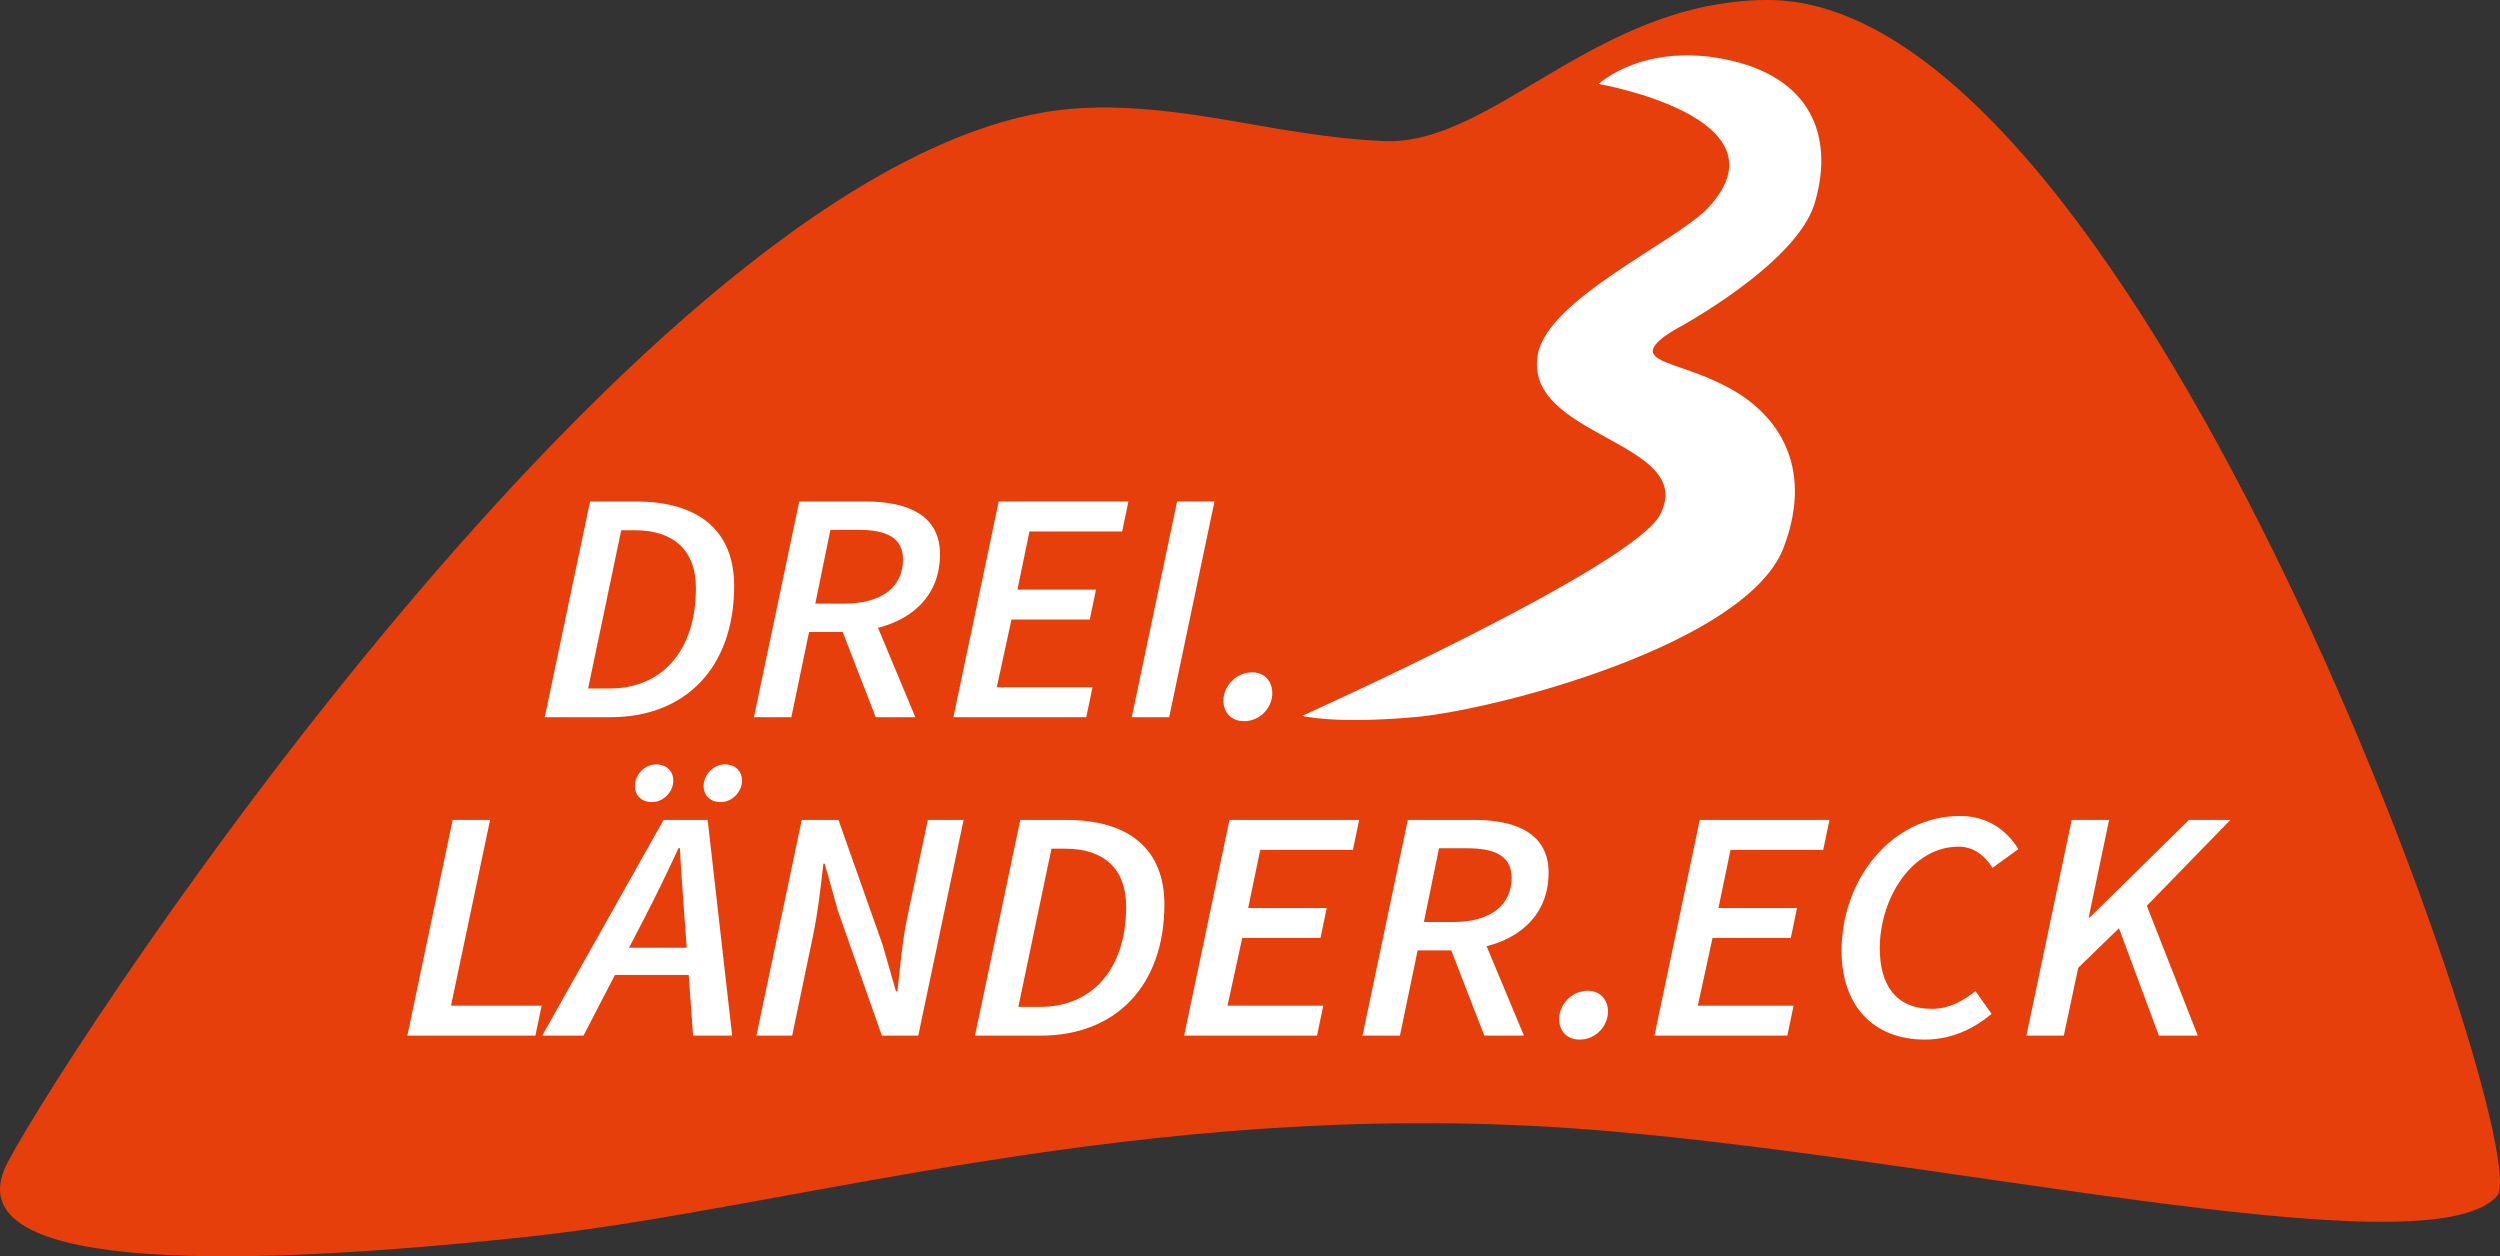 <svg clip-rule="evenodd" fill-rule="evenodd" stroke-linejoin="round" stroke-miterlimit="2" viewBox="0 0 1775 892" xmlns="http://www.w3.org/2000/svg"><rect x="0" y="0" width="1775" height="892" fill="#333333" stroke="none"/><g fill-rule="nonzero"><path d="m0 178.913c12.078-22.715 113.025-175.853 182.803-179.569 17.93-.955 33.134 4.808 51.67 5.609 18.537.801 35.999-23.871 65.247-24.039 63.553-.364 131.39 195.856 124.412 203.776-11.749 13.337-98.473-7.487-157.952-11.554-73.328-5.015-132.637 13.679-177.453 18.487-62.814 6.74-97.448 3.69-88.727-12.71" fill="#e73f0c" transform="matrix(4.167 0 0 4.167 5.549 79.527)"/><g fill="#fff"><path d="m0 26.953c8.688 0 14.637-6.25 14.637-17.084 0-6.497-3.824-9.869-10.387-9.869h-2.338l-5.642 26.953zm-3.4-31.853h7.838c10.742 0 16.715 5.035 16.715 14.387 0 13.937-8.358 22.366-21.059 22.366h-11.214z" transform="matrix(4.167 0 0 4.167 433.105 376.486)"/><path d="m0 5.058 4.698-3.777 8.192 19.625h-6.752zm.779-3.507c6.54 0 10.01-2.945 10.01-7.553 0-3.552-2.621-5.013-7.531-5.013h-4.84l-2.573 12.566zm-7.673-17.399h11.356c7.39 0 12.631 2.495 12.631 8.992 0 8.947-7.673 13.24-16.479 13.24h-5.831l-3.022 14.522h-6.374z" transform="matrix(4.167 0 0 4.167 596.176 422.103)"/><path d="m0-36.753h22.098l-1.063 5.103h-15.794l-2.054 9.913h13.386l-1.062 5.103h-13.339l-2.503 11.531h16.314l-1.063 5.103h-22.64z" transform="matrix(4.167 0 0 4.167 709.085 509.207)"/><path d="m0-36.753h6.375l-7.721 36.753h-6.374z" transform="matrix(4.167 0 0 4.167 835.718 509.207)"/><path d="m4.189-3.566c-2.289.346-4.454 2.726-4.027 5.551.318 2.101 2.027 3.18 4.027 2.878 2.357-.356 4.417-2.673 3.99-5.498-.317-2.1-1.967-3.236-3.99-2.931" transform="matrix(.622 4.12 4.12 -.622 880.693 477.928)"/><path d="m0-36.753h6.375l-6.658 31.65h15.44l-1.063 5.103h-21.814z" transform="matrix(4.167 0 0 4.167 321.393 735.282)"/><path d="m0-38.844c0-1.843 1.582-3.687 3.659-3.687 1.582 0 2.881 1.035 2.881 2.788 0 1.798-1.582 3.642-3.66 3.642-1.652 0-2.88-1.035-2.88-2.743m-11.71 0c0-1.843 1.582-3.687 3.66-3.687 1.581 0 2.88 1.035 2.88 2.788 0 1.798-1.582 3.642-3.66 3.642-1.652 0-2.88-1.035-2.88-2.743m-4.839 27.56h17.304l-1.133 4.63h-17.352zm9.726-21.783h7.508l4.178 36.754h-6.657l-1.488-20.501c-.26-3.754-.566-7.419-.755-11.442h-.236c-1.865 4.001-3.589 7.598-5.572 11.442l-10.623 20.501h-7.036z" transform="matrix(4.167 0 0 4.167 499.568 719.924)"/><path d="m0-36.753h6.256l7.531 21.31 2.267 7.89h.236c.448-3.754.826-8.497 1.676-12.521l3.518-16.679h6.091l-7.721 36.753h-6.208l-7.484-21.265-2.243-8.025h-.236c-.449 3.934-.944 8.43-1.794 12.409l-3.518 16.881h-6.091z" transform="matrix(4.167 0 0 4.167 569.243 735.282)"/><path d="m0 26.953c8.687 0 14.637-6.25 14.637-17.084 0-6.497-3.825-9.869-10.388-9.869h-2.337l-5.642 26.953zm-3.4-31.853h7.838c10.742 0 16.715 5.035 16.715 14.387 0 13.937-8.358 22.366-21.059 22.366h-11.214z" transform="matrix(4.167 0 0 4.167 738.568 602.561)"/><path d="m0-36.753h22.098l-1.062 5.103h-15.795l-2.054 9.913h13.386l-1.062 5.103h-13.339l-2.503 11.531h16.314l-1.063 5.103h-22.64z" transform="matrix(4.167 0 0 4.167 872.914 735.282)"/><path d="m0 5.058 4.698-3.777 8.193 19.625h-6.752zm.779-3.507c6.54 0 10.01-2.945 10.01-7.553 0-3.552-2.62-5.013-7.53-5.013h-4.84l-2.573 12.566zm-7.673-17.399h11.356c7.39 0 12.631 2.495 12.631 8.992 0 8.947-7.673 13.24-16.479 13.24h-5.831l-3.022 14.522h-6.374z" transform="matrix(4.167 0 0 4.167 1028.272 648.178)"/><path d="m4.189-3.566c-2.289.346-4.454 2.726-4.027 5.552.318 2.1 2.027 3.179 4.027 2.877 2.357-.356 4.417-2.672 3.99-5.498-.317-2.1-1.967-3.236-3.99-2.931" transform="matrix(.622 4.12 4.12 -.622 1119.031 704.003)"/><path d="m0-36.753h22.098l-1.063 5.103h-15.794l-2.054 9.913h13.386l-1.062 5.103h-13.339l-2.503 11.531h16.314l-1.062 5.103h-22.641z" transform="matrix(4.167 0 0 4.167 1206.831 735.282)"/><path d="m0 7.89c0-12.139 8.476-22.996 20.232-22.996 4.439 0 7.838 2.27 9.892 5.642l-4.391 3.192c-1.463-2.248-3.305-3.597-5.832-3.597-7.861 0-13.385 8.745-13.385 17.287 0 6.181 2.644 10.34 8.923 10.34 2.715 0 5.123-1.214 7.367-3.035l2.761 3.89c-2.596 2.18-6.421 4.383-11.379 4.383-8.876 0-14.188-5.89-14.188-15.106" transform="matrix(4.167 0 0 4.167 1307.493 642.278)"/><path d="m0-36.753h6.374l-3.481 16.612h.188l16.892-16.612h7.058l-14.235 14.634 8.687 22.119h-6.633l-6.799-18.297-6.942 6.743-2.455 11.554h-6.374z" transform="matrix(4.167 0 0 4.167 1470.914 735.282)"/><path d="m0-109.673c14.704 3.411 17.33 14.211 14.179 24.444-3.151 10.232-23.107 21.032-23.107 21.032s-5.062 2.629-4.365 4.364c.793 1.973 7.2 2.547 13.818 6.437 8.321 4.89 13.292 13.926 8.403 26.717-6.302 16.486-49.153 27.664-62.87 28.871-13.845 1.219-19.162-.221-19.162-.221s56.527-25.407 61.025-34.334c6.302-12.506-23.482-13.075-20.856-27.286 1.754-9.492 23.74-19.24 29.057-24.995 14.179-15.348-18.704-21.05-18.704-21.05s7.878-7.39 22.582-3.979" transform="matrix(4.167 0 0 4.167 1229.123 500.036)"/></g></g></svg>